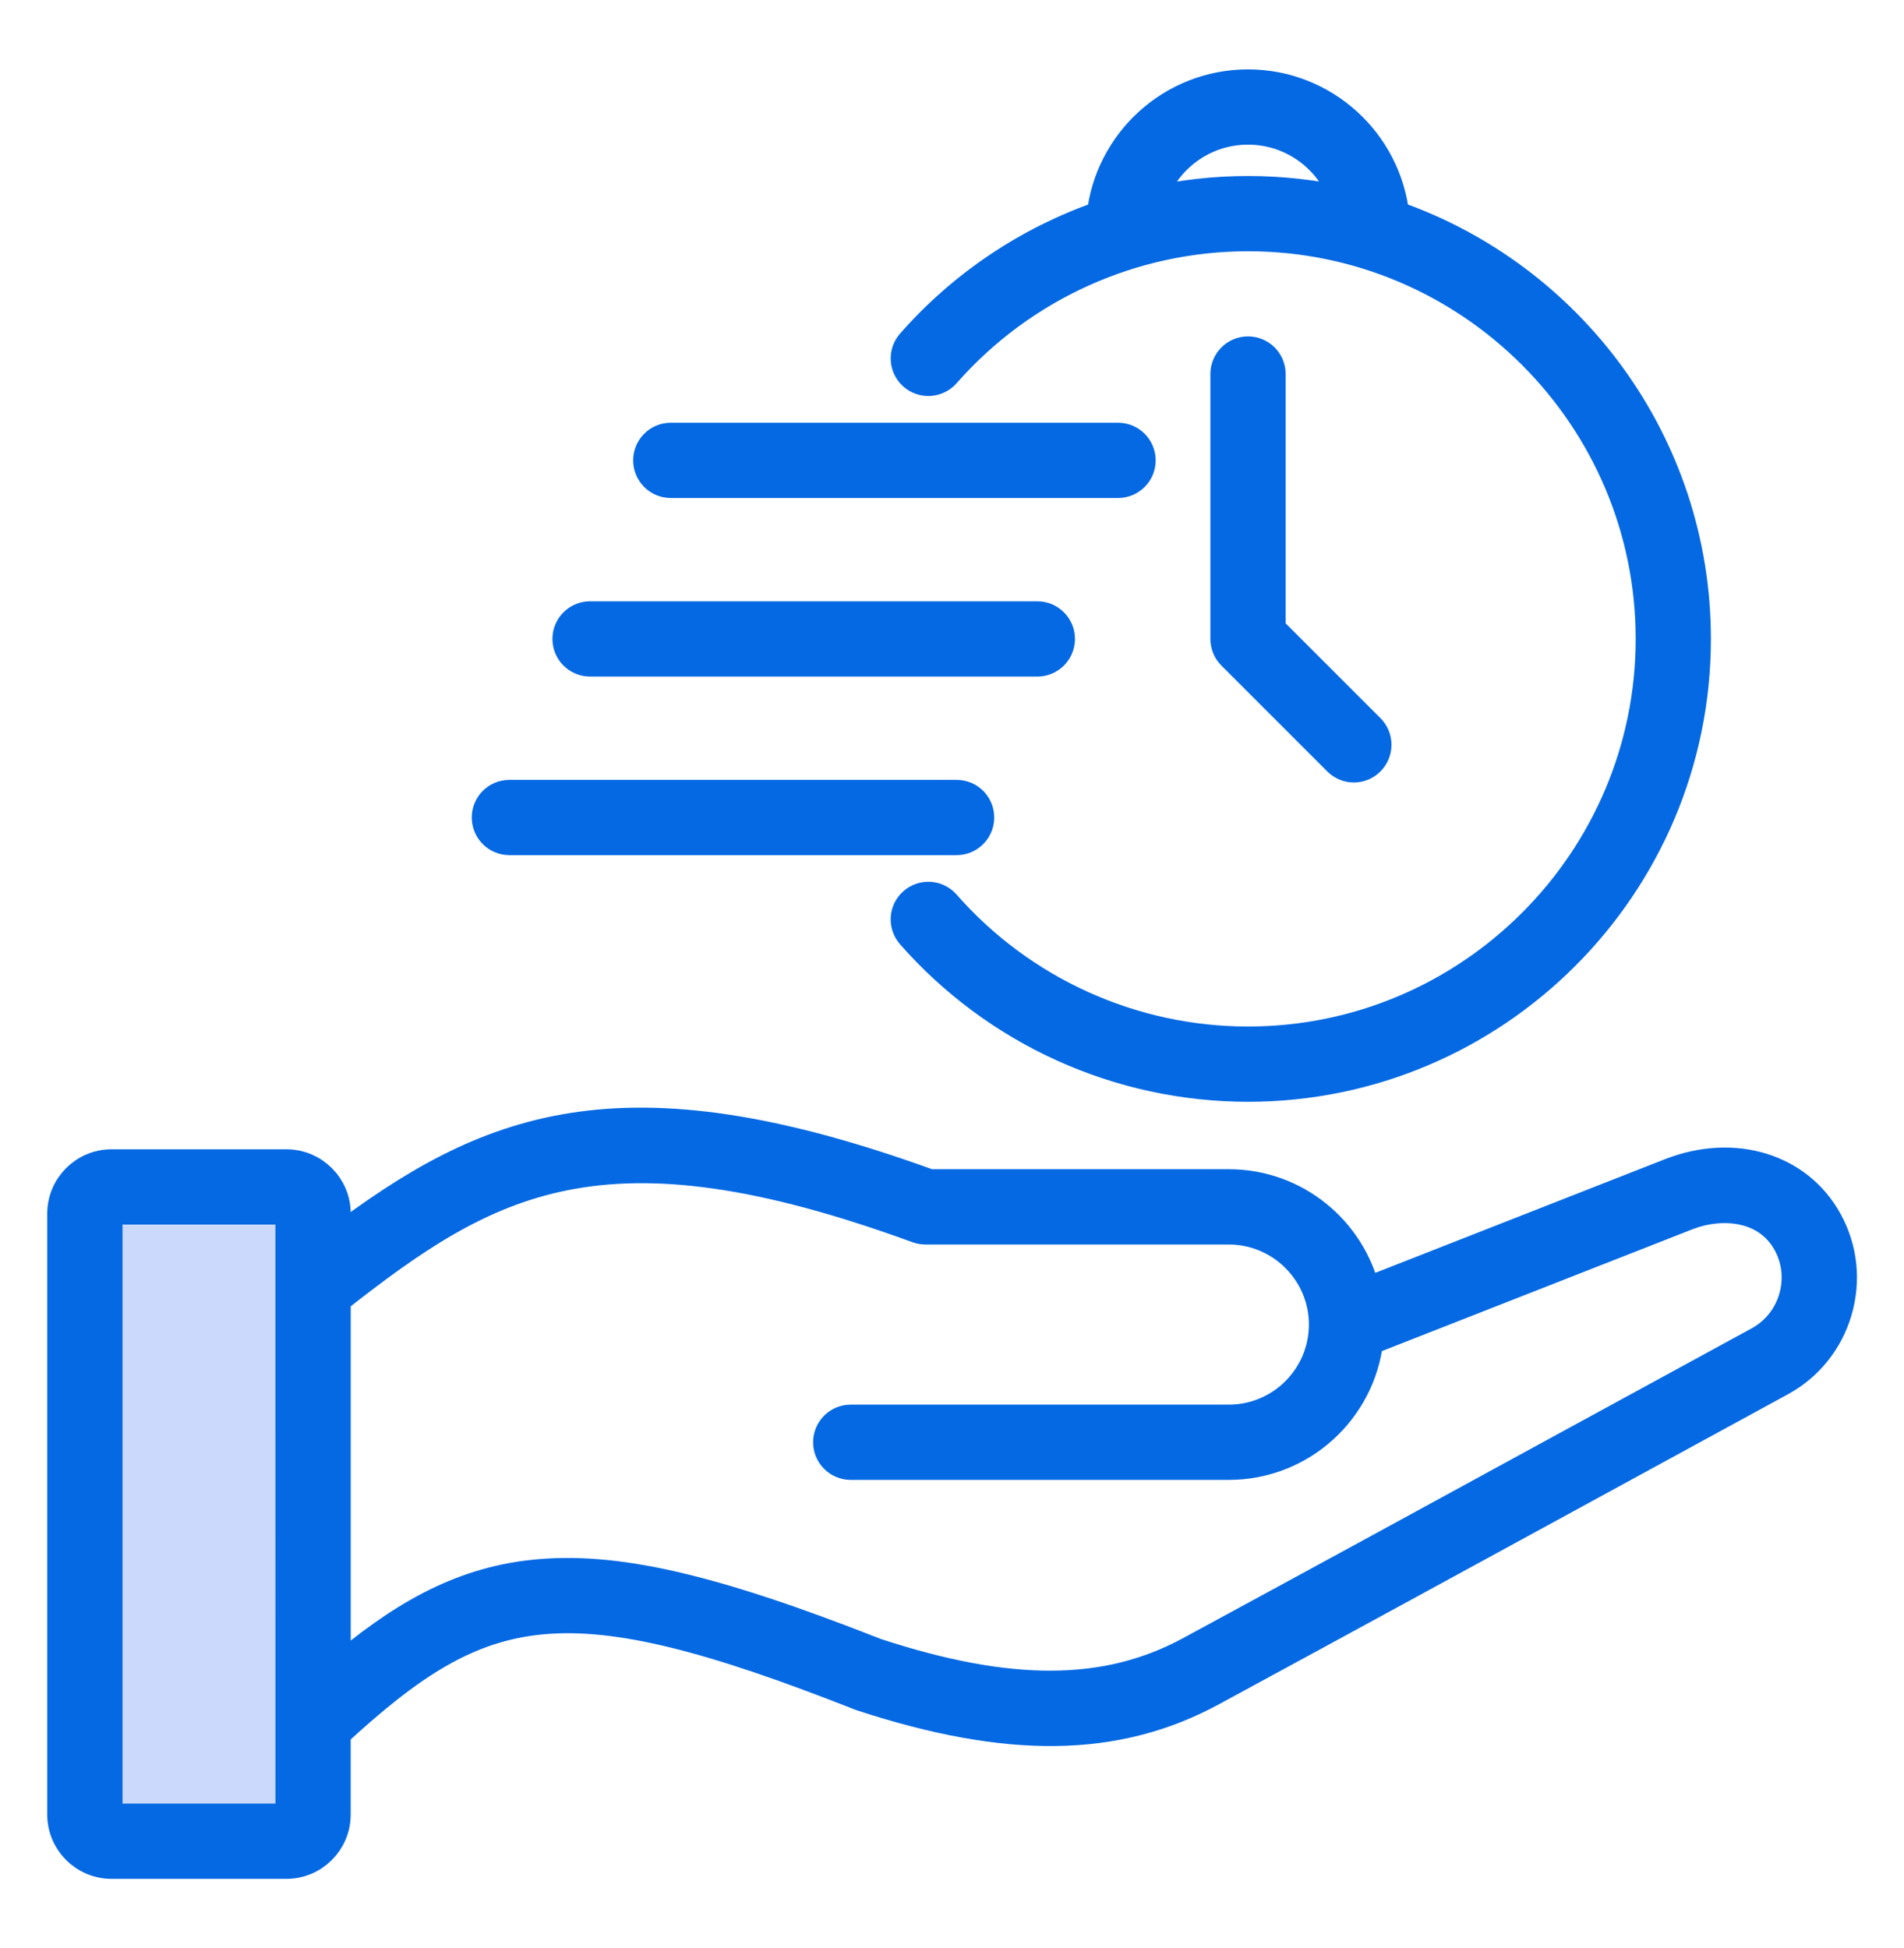 <svg width="43" height="44" viewBox="0 0 43 44" fill="none" xmlns="http://www.w3.org/2000/svg">
<path d="M6.469 41.086C6.524 41.086 6.571 41.04 6.571 40.985L6.57 27.41C6.57 27.355 6.523 27.309 6.468 27.309H2.519C2.464 27.309 2.417 27.355 2.417 27.41V40.985C2.417 41.04 2.464 41.086 2.519 41.086H6.469Z" fill="#CAD9FC"/>
<path d="M20.635 8.47C20.684 8.514 20.742 8.547 20.804 8.568C20.866 8.589 20.932 8.598 20.998 8.594C21.063 8.589 21.127 8.572 21.186 8.543C21.245 8.514 21.298 8.474 21.341 8.425C23.071 6.455 25.566 5.325 28.185 5.325C33.205 5.325 37.29 9.41 37.29 14.43C37.29 19.45 33.205 23.535 28.185 23.535C25.566 23.535 23.071 22.406 21.341 20.436C21.159 20.228 20.843 20.207 20.635 20.39C20.586 20.433 20.545 20.486 20.516 20.544C20.487 20.603 20.47 20.668 20.466 20.733C20.462 20.799 20.47 20.864 20.492 20.927C20.513 20.989 20.546 21.046 20.589 21.096C22.509 23.282 25.277 24.535 28.184 24.535C33.756 24.535 38.289 20.002 38.289 14.43C38.289 10.011 35.438 6.246 31.479 4.877C31.303 3.216 29.892 1.917 28.185 1.917C26.476 1.917 25.066 3.217 24.89 4.879C23.249 5.446 21.761 6.432 20.59 7.765C20.408 7.973 20.428 8.289 20.635 8.47ZM28.185 2.917C29.232 2.917 30.118 3.616 30.403 4.571C28.942 4.243 27.427 4.243 25.967 4.573C26.251 3.617 27.137 2.917 28.185 2.917ZM12.826 14.431C12.826 14.155 13.05 13.931 13.326 13.931H23.427C23.703 13.931 23.927 14.155 23.927 14.431C23.927 14.707 23.703 14.931 23.427 14.931H13.326C13.05 14.931 12.826 14.707 12.826 14.431ZM14.649 10.398C14.649 10.122 14.873 9.898 15.149 9.898H25.25C25.526 9.898 25.75 10.122 25.75 10.398C25.75 10.674 25.526 10.898 25.25 10.898H15.149C14.873 10.898 14.649 10.674 14.649 10.398ZM11.004 18.464C11.004 18.188 11.228 17.964 11.504 17.964H21.604C21.88 17.964 22.104 18.188 22.104 18.464C22.104 18.739 21.88 18.964 21.604 18.964H11.504C11.227 18.964 11.004 18.739 11.004 18.464ZM28.685 8.447V14.224L30.929 16.468C31.124 16.663 31.124 16.98 30.929 17.176C30.883 17.223 30.828 17.259 30.767 17.285C30.707 17.31 30.642 17.323 30.576 17.323C30.51 17.323 30.445 17.31 30.385 17.285C30.324 17.259 30.269 17.223 30.223 17.176L27.832 14.785C27.785 14.739 27.748 14.684 27.723 14.623C27.698 14.562 27.685 14.497 27.685 14.432V8.448C27.685 8.172 27.909 7.948 28.185 7.948C28.461 7.948 28.685 8.17 28.685 8.447ZM41.265 27.593C40.612 26.394 39.157 25.948 37.728 26.508L30.83 29.215C30.51 27.81 29.253 26.758 27.752 26.758H20.988C13.997 24.219 11.021 25.455 7.571 28.069V27.41C7.571 26.803 7.077 26.308 6.469 26.308H2.519C1.911 26.308 1.417 26.803 1.417 27.41V40.984C1.417 41.591 1.911 42.086 2.519 42.086H6.468C7.076 42.086 7.57 41.591 7.57 40.984V39.133C10.92 36.048 12.744 35.65 19.424 38.283L19.452 38.294C22.771 39.384 25.209 39.351 27.357 38.188C30.221 36.635 33.128 35.048 35.94 33.514C37.361 32.738 38.784 31.961 40.207 31.186C40.826 30.849 41.278 30.289 41.478 29.608C41.678 28.929 41.603 28.213 41.265 27.593ZM6.571 40.985C6.571 41.04 6.524 41.086 6.469 41.086H2.519C2.464 41.086 2.417 41.04 2.417 40.985V27.41C2.417 27.355 2.464 27.308 2.519 27.308H6.468C6.523 27.308 6.57 27.355 6.57 27.41L6.571 40.985ZM40.518 29.326C40.393 29.75 40.112 30.099 39.728 30.309C38.306 31.084 36.883 31.86 35.461 32.636C32.65 34.171 29.744 35.758 26.881 37.309C24.998 38.329 22.807 38.342 19.778 37.349C16.041 35.877 13.869 35.382 12.03 35.58C10.356 35.761 9.02 36.553 7.571 37.795V29.334C11.027 26.613 13.61 25.124 20.729 27.729C20.784 27.748 20.842 27.759 20.9 27.759H27.752C28.942 27.759 29.91 28.728 29.91 29.917C29.91 31.106 28.942 32.075 27.752 32.075H19.213C18.938 32.075 18.713 32.299 18.713 32.575C18.713 32.851 18.938 33.075 19.213 33.075H27.752C29.376 33.075 30.717 31.843 30.891 30.265L38.094 27.439C38.867 27.136 39.915 27.204 40.388 28.072C40.597 28.457 40.643 28.902 40.518 29.326Z" fill="#0569E3" stroke="#0569E3" stroke-width="0.7"/>
</svg>
